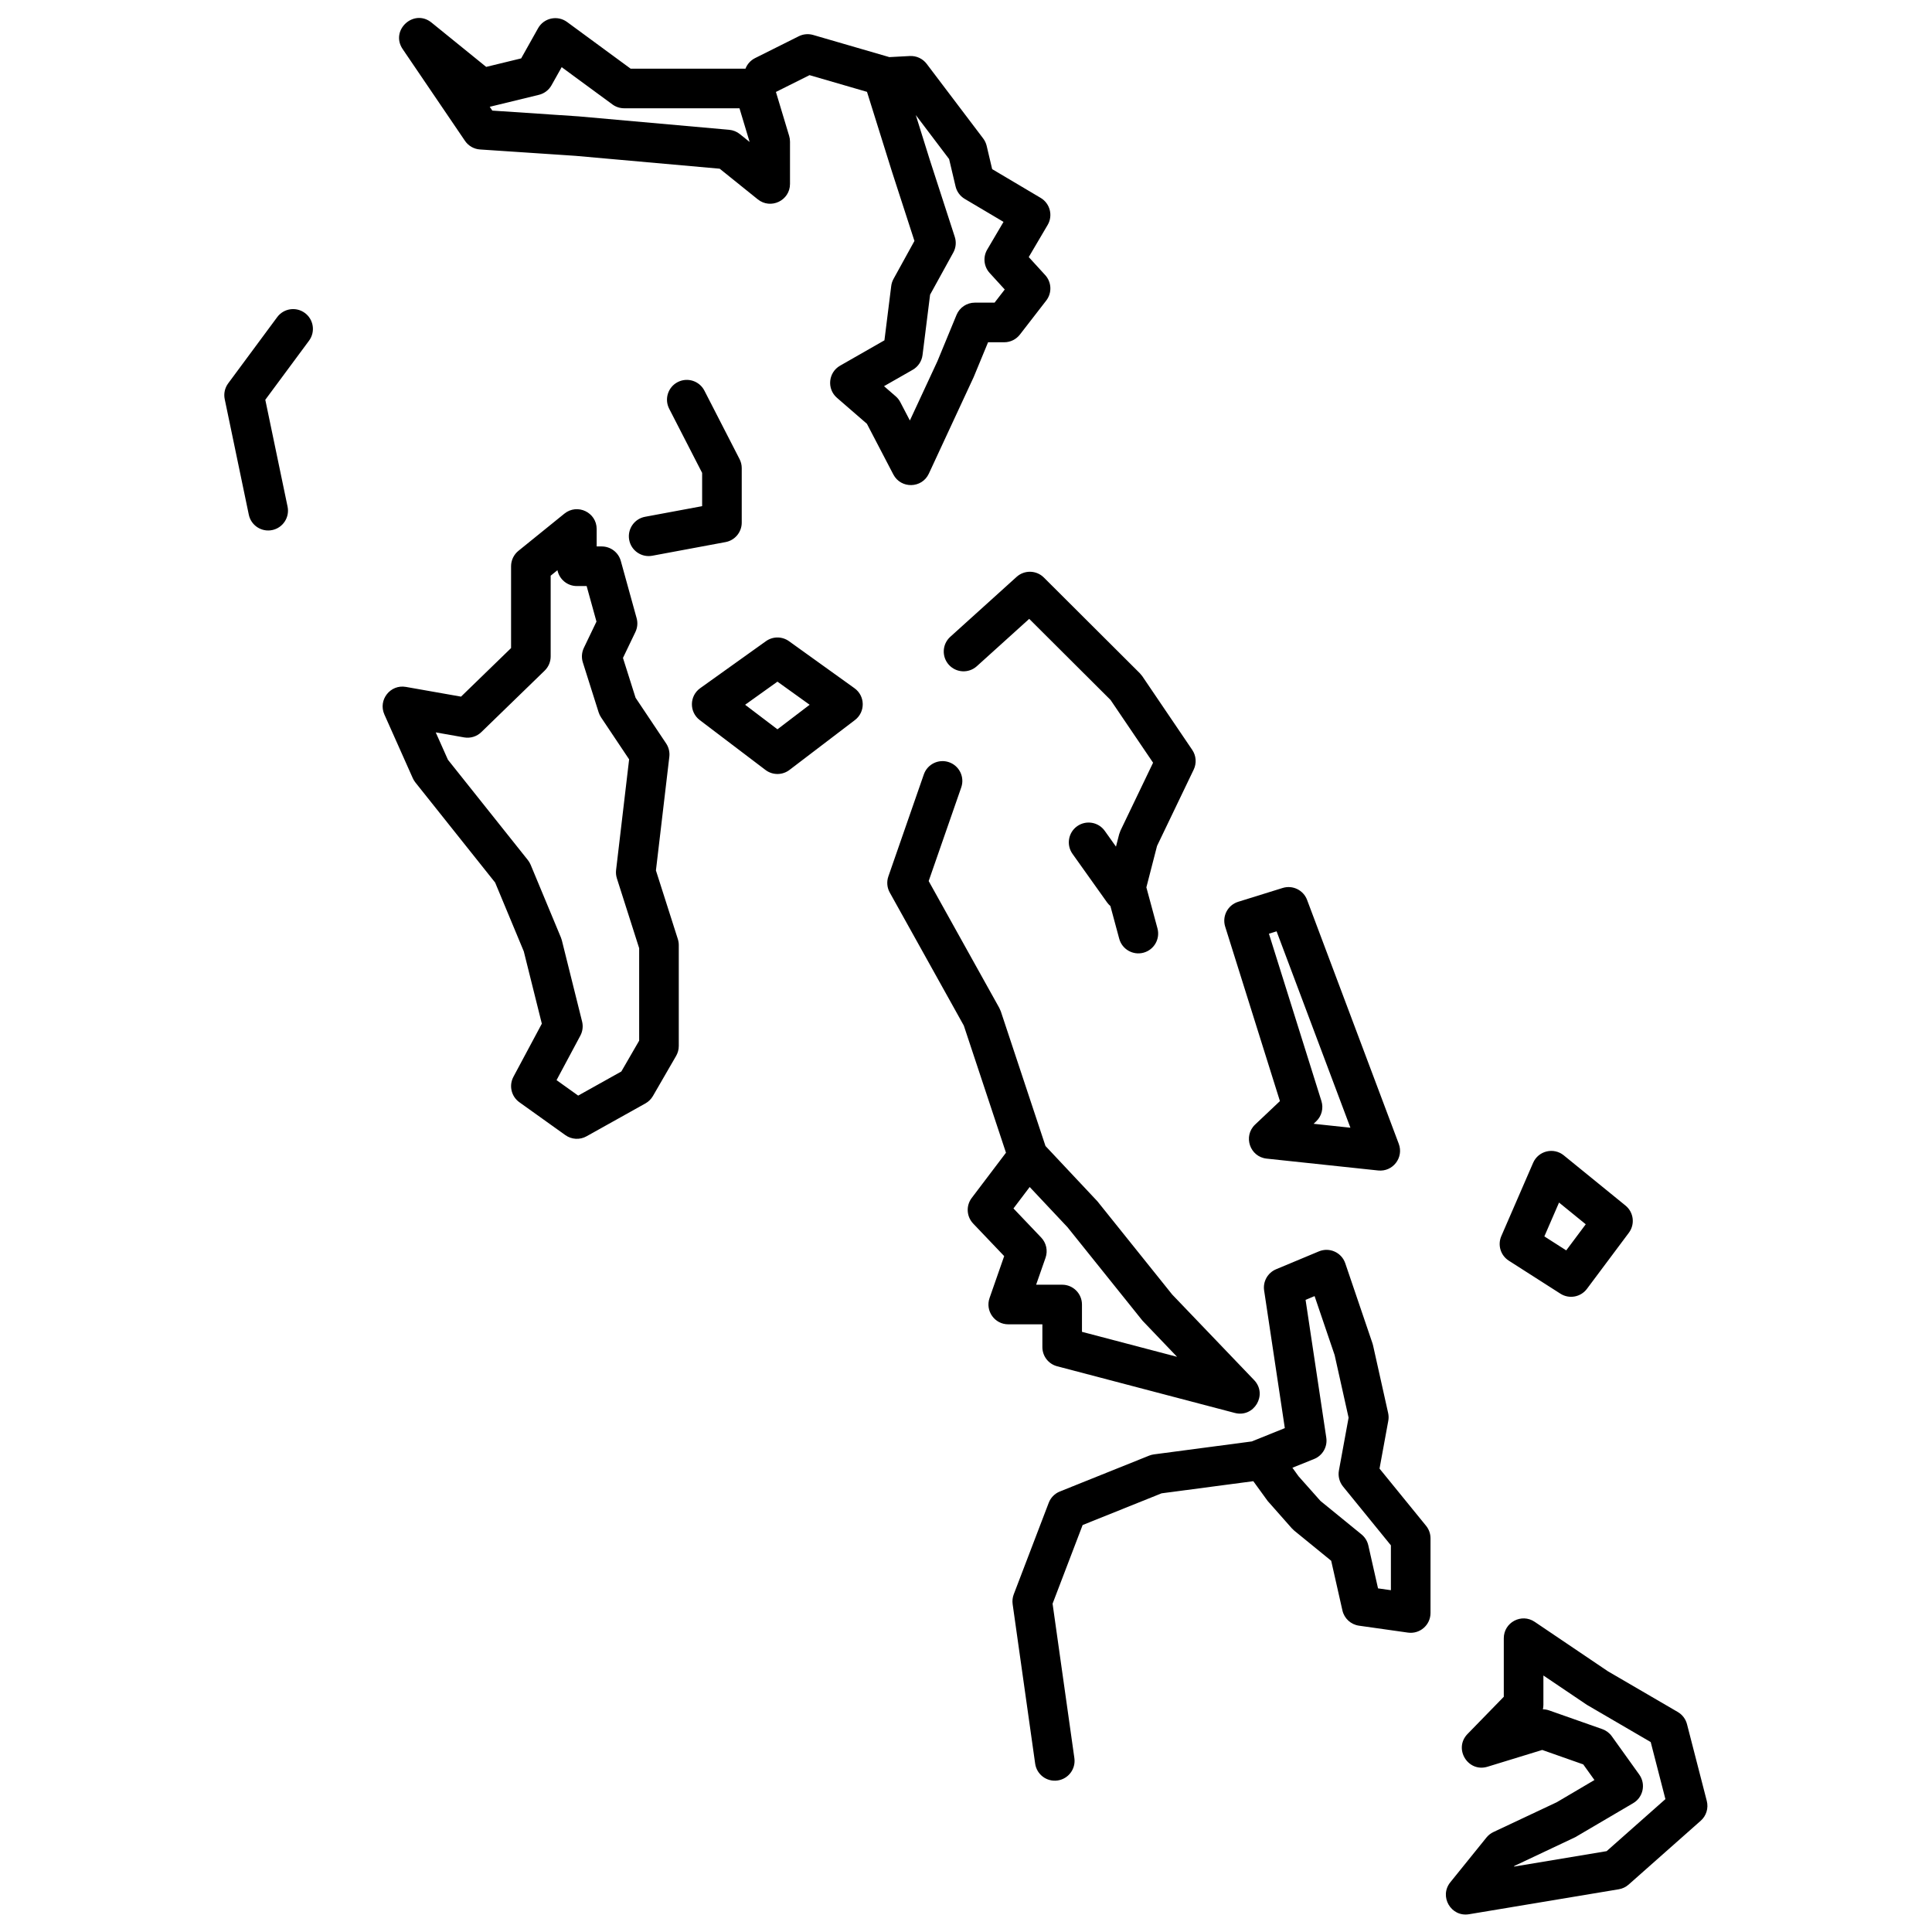 <?xml version="1.0" encoding="UTF-8"?>
<!-- Uploaded to: SVG Repo, www.svgrepo.com, Generator: SVG Repo Mixer Tools -->
<svg width="800px" height="800px" version="1.1" viewBox="144 144 512 512" xmlns="http://www.w3.org/2000/svg">
 <defs>
  <clipPath id="a">
   <path d="m203 148.09h394v503.81h-394z"/>
  </clipPath>
 </defs>
 <g clip-path="url(#a)">
  <path d="m542.52 578.15c0-4.207 4.699-6.703 8.184-4.352l19.418 13.113 18.508 10.785c1.211 0.707 2.09 1.867 2.441 3.223l5.246 20.352c0.492 1.906-0.125 3.934-1.602 5.238l-19.109 16.922c-0.738 0.652-1.645 1.086-2.617 1.246l-39.691 6.617c-4.762 0.793-7.981-4.719-4.945-8.477l9.578-11.863c0.5-0.613 1.129-1.109 1.844-1.445l16.773-7.894 9.996-5.891-2.969-4.141-10.871-3.828-14.492 4.445c-5.195 1.594-9.09-4.789-5.297-8.68l9.605-9.859zm10.496 17.648c0 0.402-0.047 0.801-0.133 1.184 0.566 0.008 1.133 0.109 1.676 0.301l14.062 4.949c1.016 0.359 1.895 1.02 2.523 1.895l7.273 10.148c1.797 2.508 1.055 6.016-1.602 7.578l-15.367 9.027-16.109 7.606-0.148 0.184 24.586-4.098 15.574-13.789-3.898-15.121-16.91-9.863-11.527-7.777zm5.398-145.62 16.355 13.305c2.184 1.773 2.578 4.957 0.895 7.211l-11.109 14.863c-1.648 2.203-4.715 2.762-7.031 1.281l-13.676-8.746c-2.168-1.387-3.012-4.144-1.988-6.508l8.43-19.422c1.383-3.188 5.426-4.176 8.125-1.984zm-5.144 21.48 5.797 3.707 5.172-6.918-7.078-5.758zm-124.55 138.26c0.406 2.871-1.59 5.523-4.461 5.93-2.871 0.406-5.523-1.59-5.93-4.461l-5.969-42.266c-0.125-0.879-0.023-1.777 0.293-2.609l9.27-24.254c0.523-1.367 1.59-2.453 2.945-2.996l23.664-9.504c0.406-0.164 0.832-0.273 1.266-0.332l25.941-3.43 8.75-3.531-5.484-36.477c-0.355-2.375 0.949-4.695 3.168-5.621l11.348-4.738c2.801-1.168 6.012 0.277 6.988 3.156l7.215 21.223 0.152 0.547 3.992 17.902c0.156 0.684 0.168 1.395 0.039 2.086l-2.32 12.652 12.336 15.156c0.762 0.938 1.176 2.106 1.176 3.312v19.797c0 3.191-2.824 5.644-5.984 5.195l-12.98-1.836c-2.156-0.309-3.902-1.914-4.383-4.043l-2.973-13.156-9.801-7.992-0.609-0.582-6.422-7.266-3.809-5.25-24.309 3.215-20.922 8.402-7.965 20.844zm59.398-74.703 5.816 6.547 10.883 8.871c0.906 0.742 1.543 1.766 1.801 2.91l2.574 11.391 3.41 0.484v-11.887l-12.684-15.59c-0.969-1.191-1.367-2.75-1.09-4.262l2.562-13.98-3.695-16.582-5.316-15.637-2.387 0.996 5.488 36.527c0.363 2.402-0.973 4.738-3.227 5.644l-5.75 2.32zm-19.434-145.65c-0.867-2.773 0.68-5.723 3.453-6.582l11.785-3.664c2.656-0.824 5.492 0.566 6.469 3.168l24.297 64.637c1.375 3.656-1.582 7.481-5.465 7.066l-29.547-3.144c-4.457-0.473-6.305-5.953-3.051-9.031l6.57-6.211zm11.594 1.879 13.914 44.348c0.602 1.918 0.059 4.008-1.402 5.387l-0.676 0.637 9.758 1.039-19.562-52.043zm-150.84-56.617c-2.816-2.137-2.758-6.394 0.121-8.453l17.426-12.457c1.828-1.305 4.285-1.305 6.113 0.008l17.348 12.457c2.867 2.059 2.926 6.301 0.121 8.438l-17.348 13.219c-1.879 1.43-4.477 1.434-6.356 0.008zm20.59 2.445 8.535-6.504-8.531-6.125-8.57 6.125zm-74.812 40.613-21.137-26.527c-0.273-0.348-0.508-0.727-0.688-1.133l-7.527-16.879c-1.715-3.844 1.562-8.039 5.703-7.309l14.609 2.578 13.262-12.871v-21.684c0-1.582 0.715-3.082 1.945-4.078l12.188-9.863c3.434-2.777 8.551-0.336 8.551 4.078v4.617h1.34c2.359 0 4.43 1.574 5.059 3.848l4.191 15.164c0.34 1.223 0.223 2.527-0.328 3.668l-3.293 6.863 3.34 10.555 8.094 12.102c0.695 1.035 0.996 2.289 0.852 3.531l-3.551 30.133 5.809 18.195c0.164 0.516 0.246 1.055 0.246 1.598v26.723c0 0.926-0.242 1.828-0.703 2.629l-6.152 10.641c-0.473 0.816-1.16 1.492-1.984 1.953l-15.609 8.715c-1.773 0.992-3.957 0.867-5.609-0.312l-12.188-8.715c-2.144-1.535-2.816-4.418-1.574-6.746l7.527-14.07-4.781-19.164zm-12.512-32.547 21.18 26.582c0.305 0.383 0.555 0.805 0.742 1.254l8.023 19.277 0.246 0.746 5.363 21.512c0.316 1.262 0.152 2.598-0.461 3.746l-6.309 11.793 5.731 4.098 11.441-6.391 4.723-8.168v-24.5l-5.902-18.5c-0.227-0.715-0.301-1.469-0.215-2.211l3.457-29.34-7.43-11.113c-0.277-0.41-0.492-0.859-0.645-1.332l-4.191-13.246c-0.402-1.273-0.305-2.648 0.273-3.856l3.34-6.961-2.606-9.418h-2.594c-2.539 0-4.656-1.805-5.141-4.199l-1.797 1.453v21.398c0 1.418-0.574 2.777-1.594 3.766l-16.781 16.289c-1.207 1.172-2.906 1.695-4.566 1.402l-7.519-1.328zm78.855-183.14c0.457-1.18 1.332-2.195 2.551-2.805l11.57-5.785c1.184-0.59 2.543-0.715 3.812-0.344l19.906 5.785c0.094 0.027 0.184 0.055 0.273 0.086l5.445-0.289c1.738-0.09 3.41 0.684 4.465 2.074l14.977 19.781c0.438 0.582 0.754 1.25 0.922 1.961l1.453 6.16 12.855 7.621c2.488 1.477 3.312 4.684 1.848 7.176l-5.008 8.508 4.359 4.773c1.723 1.887 1.836 4.734 0.277 6.75l-6.977 9.012c-0.992 1.285-2.523 2.039-4.148 2.039h-4.289l-3.812 9.223-11.883 25.594c-1.832 3.949-7.402 4.074-9.414 0.215l-7-13.426-7.938-6.883c-2.731-2.367-2.305-6.727 0.836-8.52l11.746-6.715 1.801-14.402c0.082-0.66 0.293-1.297 0.613-1.879l5.539-10.055-5.953-18.352-6.621-21.16-15.23-4.426-8.906 4.453 3.508 11.652c0.148 0.488 0.223 1 0.223 1.512v11.207c0 4.41-5.106 6.852-8.539 4.09l-10.094-8.121-38.219-3.41-25.293-1.688c-1.613-0.105-3.086-0.949-3.992-2.289l-16.512-24.316c-3.391-5 2.957-10.828 7.648-7.023l14.488 11.746 9.27-2.254 4.477-7.984c1.539-2.75 5.141-3.527 7.684-1.664l16.844 12.371zm-67.09 11.113 22.855 1.527 39.918 3.559c1.031 0.094 2.016 0.488 2.82 1.137l2.594 2.086-2.688-8.926h-30.566c-1.117 0-2.207-0.359-3.106-1.02l-13.449-9.875-2.695 4.801c-0.711 1.27-1.918 2.188-3.336 2.531l-13.031 3.172zm115.92 13.004 6.637 20.465c0.449 1.379 0.305 2.879-0.395 4.148l-6.148 11.164-2.004 16.004c-0.207 1.641-1.172 3.086-2.606 3.906l-7.598 4.34 3.098 2.688c0.5 0.434 0.91 0.953 1.215 1.539l2.539 4.867 7.305-15.723 5.059-12.262c0.812-1.965 2.727-3.246 4.852-3.246h5.227l2.695-3.484-3.996-4.379c-1.555-1.699-1.816-4.215-0.648-6.199l4.32-7.34-10.273-6.09c-1.227-0.727-2.106-1.922-2.434-3.309l-1.711-7.25-8.832-11.668zm-10.594 194.22c-0.727-1.305-0.863-2.859-0.371-4.273l9.398-27.035c0.953-2.738 3.941-4.184 6.68-3.234 2.738 0.953 4.188 3.945 3.234 6.684l-8.629 24.812 18.723 33.637 0.395 0.898 11.836 35.676 13.762 14.656 19.828 24.719 21.699 22.66c3.664 3.828-0.004 10.051-5.125 8.707l-47.074-12.367c-2.309-0.605-3.914-2.691-3.914-5.078v-6.039h-9.043c-3.613 0-6.144-3.566-4.953-6.977l3.875-11.098-8.219-8.625c-1.773-1.863-1.938-4.738-0.383-6.789l9.078-11.988-11.172-33.684zm32.781 83.715 7.352 7.715c1.355 1.426 1.801 3.488 1.152 5.348l-2.496 7.148h6.898c2.898 0 5.25 2.352 5.25 5.25v7.238l25.199 6.621-9.164-9.582-19.859-24.75-10.031-10.668zm25.691-80.141c-0.328-0.277-0.625-0.598-0.883-0.961l-9.164-12.871c-1.68-2.363-1.129-5.641 1.23-7.32 2.363-1.68 5.641-1.129 7.32 1.23l2.973 4.176 0.848-3.297 0.352-0.961 8.633-17.98-11.266-16.625-21.559-21.496-13.883 12.547c-2.152 1.941-5.469 1.773-7.414-0.375-1.941-2.152-1.773-5.469 0.375-7.414l17.582-15.887c2.074-1.871 5.246-1.793 7.227 0.18l25.441 25.371 0.637 0.77 13.242 19.539c1.047 1.547 1.191 3.531 0.383 5.215l-9.715 20.234-2.828 10.973 2.941 10.875c0.758 2.801-0.898 5.68-3.695 6.438s-5.68-0.898-6.438-3.695zm-116.93-131.79c-1.324-2.582-0.309-5.742 2.269-7.066 2.582-1.324 5.742-0.309 7.066 2.269l9.312 18.133c0.383 0.742 0.582 1.566 0.582 2.398v14.445c0 2.527-1.805 4.699-4.289 5.16l-19.418 3.617c-2.848 0.531-5.59-1.348-6.121-4.199-0.527-2.848 1.352-5.59 4.199-6.121l15.133-2.816v-8.816zm-101.13 25.945c0.59 2.836-1.23 5.617-4.066 6.207-2.836 0.594-5.617-1.227-6.207-4.066l-6.383-30.621c-0.309-1.465 0.027-2.988 0.918-4.191l12.988-17.551c1.723-2.332 5.008-2.824 7.34-1.098 2.328 1.723 2.82 5.008 1.098 7.34l-11.59 15.66z" fill-rule="evenodd"/>
 </g>
</svg>